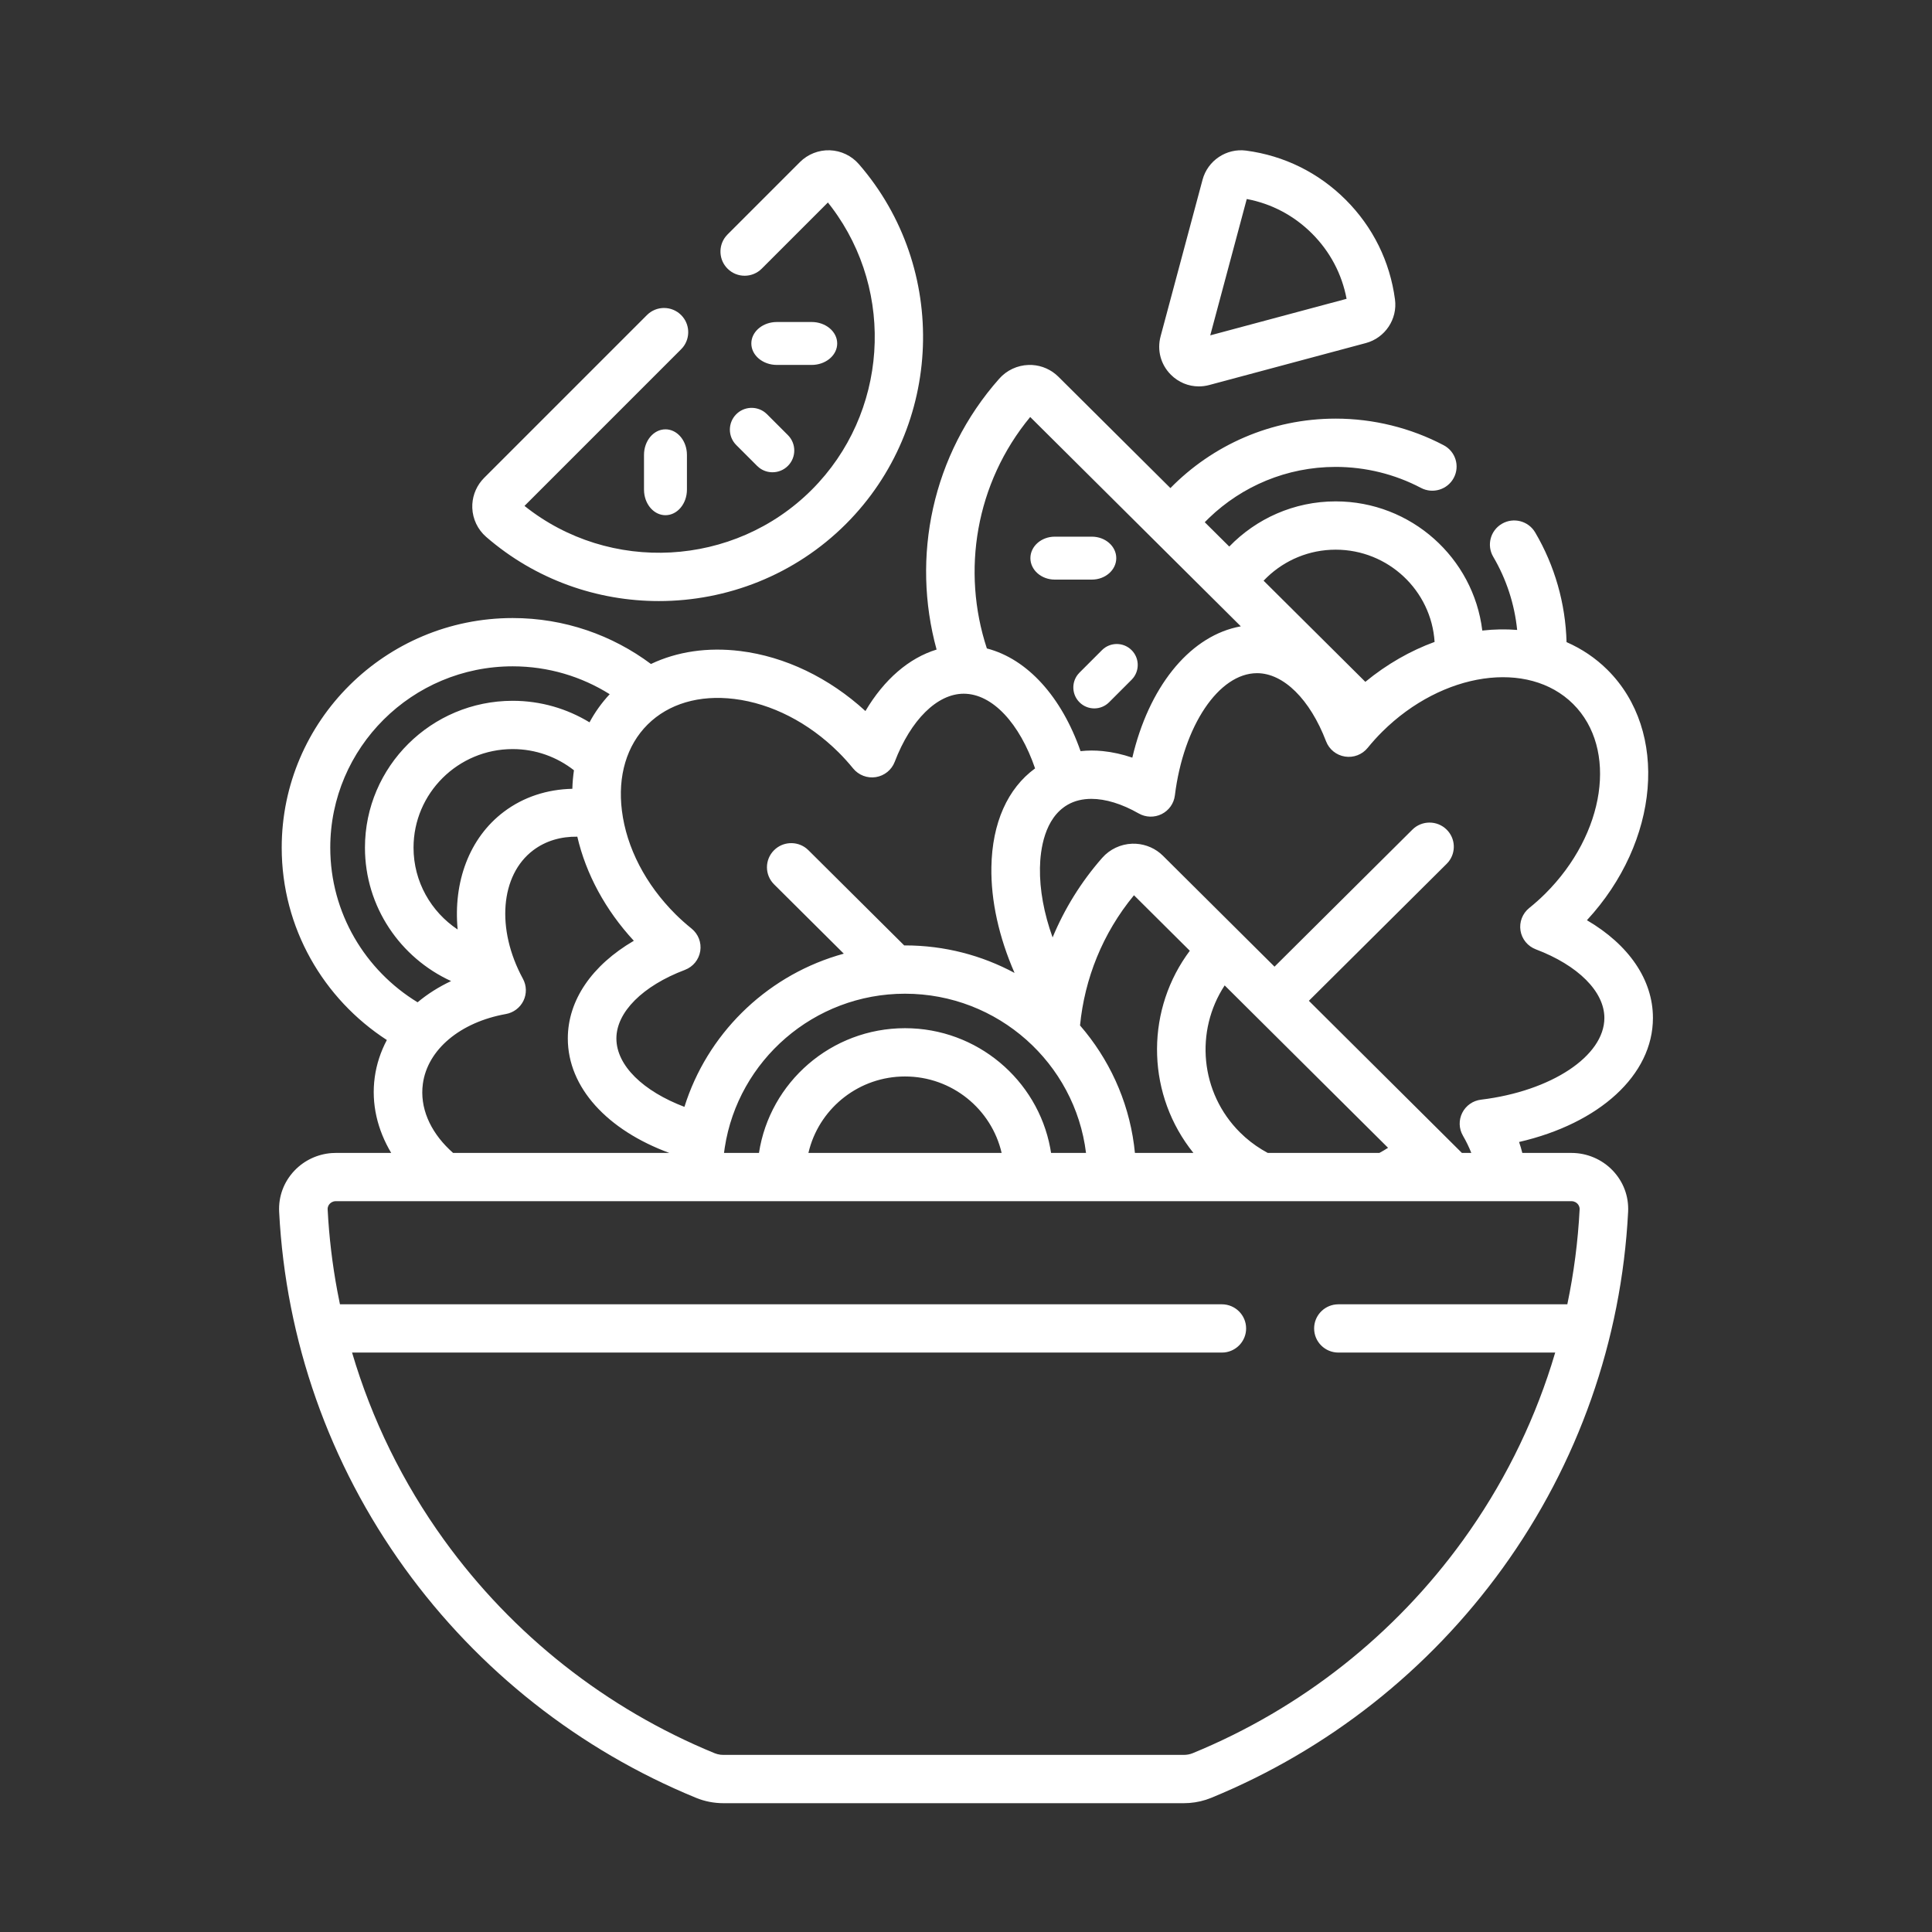 <svg xmlns="http://www.w3.org/2000/svg" xmlns:xlink="http://www.w3.org/1999/xlink" width="90px" height="90px" viewBox="0 0 90 90"><rect x="0" y="0" width="90" height="90" fill="#333333" stroke="none"/><title>picto/dejeuner</title><g id="Symbols" stroke="none" stroke-width="1" fill="none" fill-rule="evenodd"><g id="picto/dejeuner" fill="#ffffff"><path d="M47.912,17.001 C48.374,16.985 48.824,17.142 49.176,17.433 L49.303,17.548 L54.522,22.737 C56.478,20.743 59.205,19.501 62.221,19.501 C63.973,19.501 65.713,19.93 67.253,20.741 C67.805,21.031 68.015,21.712 67.722,22.261 C67.43,22.81 66.745,23.019 66.193,22.728 C64.979,22.088 63.606,21.75 62.221,21.75 C59.933,21.75 57.856,22.656 56.327,24.123 L56.122,24.327 L57.264,25.461 C58.516,24.166 60.275,23.356 62.221,23.356 C65.735,23.356 68.641,25.989 69.051,29.374 C69.601,29.312 70.144,29.302 70.675,29.345 C70.553,28.143 70.174,26.979 69.561,25.938 C69.245,25.402 69.426,24.713 69.966,24.399 C70.505,24.085 71.198,24.266 71.514,24.802 C72.426,26.351 72.928,28.112 72.976,29.912 C73.679,30.221 74.324,30.649 74.882,31.204 C77.761,34.066 77.306,39.21 73.925,42.867 C75.877,44.01 77,45.639 77,47.419 C77,50.082 74.503,52.336 70.764,53.198 L70.846,53.453 L70.846,53.453 L70.915,53.708 L73.207,53.708 C73.929,53.708 74.628,54.006 75.125,54.526 C75.626,55.05 75.881,55.734 75.844,56.454 C75.536,62.442 73.516,68.18 70,73.049 C66.556,77.817 61.862,81.518 56.423,83.75 C56.1,83.883 55.758,83.963 55.405,83.99 L55.138,84 L33.71,84 C33.261,84 32.829,83.916 32.425,83.75 C26.986,81.518 22.292,77.817 18.848,73.049 C15.332,68.18 13.311,62.442 13.004,56.454 C12.967,55.734 13.222,55.05 13.723,54.526 C14.175,54.053 14.793,53.764 15.445,53.715 L15.641,53.708 L18.224,53.708 C17.581,52.63 17.287,51.417 17.457,50.182 C17.541,49.568 17.736,48.986 18.021,48.448 C15.075,46.538 13.123,43.236 13.123,39.486 C13.123,33.589 17.95,28.791 23.883,28.791 C26.298,28.791 28.527,29.59 30.324,30.931 C31.541,30.353 32.963,30.14 34.487,30.328 C36.571,30.586 38.624,31.573 40.315,33.123 C41.187,31.65 42.341,30.654 43.63,30.259 C42.45,25.963 43.403,21.19 46.549,17.64 C46.894,17.25 47.391,17.017 47.912,17.001 Z M73.207,55.956 L15.641,55.956 C15.498,55.956 15.405,56.031 15.363,56.075 C15.314,56.126 15.257,56.214 15.263,56.339 C15.329,57.619 15.48,58.887 15.713,60.136 L15.836,60.759 L56.917,60.759 C57.542,60.759 58.049,61.263 58.049,61.884 C58.049,62.463 57.608,62.941 57.041,63.002 L56.917,63.008 L16.401,63.008 C17.318,66.12 18.76,69.069 20.686,71.736 C23.883,76.164 28.241,79.599 33.289,81.671 C33.375,81.706 33.466,81.73 33.562,81.742 L33.71,81.75 L55.138,81.75 C55.289,81.75 55.43,81.724 55.559,81.671 C60.607,79.599 64.965,76.164 68.162,71.737 C69.967,69.236 71.348,66.488 72.269,63.59 L72.447,63.008 L62.348,63.008 C61.723,63.008 61.217,62.505 61.217,61.884 C61.217,61.304 61.658,60.827 62.225,60.766 L62.348,60.759 L73.012,60.759 C73.315,59.31 73.508,57.833 73.585,56.339 C73.591,56.214 73.534,56.126 73.485,56.075 C73.443,56.031 73.35,55.956 73.207,55.956 Z M58.559,31.359 C56.778,31.359 55.132,33.808 54.73,37.055 C54.684,37.429 54.452,37.755 54.113,37.924 C53.774,38.092 53.372,38.081 53.044,37.893 C52.257,37.444 51.498,37.214 50.84,37.214 C50.429,37.214 50.057,37.304 49.741,37.485 C48.646,38.113 48.459,39.6 48.445,40.43 C48.428,41.448 48.633,42.555 49.034,43.669 C49.584,42.347 50.352,41.092 51.344,39.963 C51.697,39.561 52.206,39.321 52.741,39.303 C53.217,39.288 53.682,39.447 54.044,39.746 L54.175,39.865 L59.372,45.031 L65.793,38.649 C66.234,38.209 66.951,38.209 67.393,38.649 C67.803,39.056 67.832,39.699 67.481,40.141 L67.393,40.239 L60.972,46.621 L68.101,53.708 L68.539,53.708 C68.436,53.445 68.306,53.177 68.149,52.904 C67.959,52.577 67.947,52.178 68.117,51.84 C68.287,51.502 68.615,51.272 68.992,51.227 C72.267,50.83 74.738,49.193 74.738,47.419 C74.738,46.193 73.514,44.969 71.546,44.224 C71.168,44.081 70.895,43.749 70.831,43.352 C70.767,42.955 70.921,42.554 71.235,42.3 C71.501,42.086 71.75,41.863 71.977,41.638 C74.79,38.842 75.375,34.875 73.282,32.794 C71.19,30.714 67.198,31.296 64.386,34.091 C64.155,34.321 63.927,34.573 63.71,34.84 C63.455,35.153 63.051,35.307 62.652,35.243 C62.252,35.18 61.917,34.909 61.773,34.533 C61.024,32.575 59.792,31.359 58.559,31.359 Z M42.159,50.146 C40.042,50.146 38.253,51.57 37.711,53.506 L37.659,53.708 L46.66,53.708 C46.188,51.67 44.35,50.146 42.159,50.146 Z M52.825,41.704 C51.356,43.484 50.524,45.602 50.312,47.769 C51.645,49.307 52.546,51.223 52.826,53.333 L52.869,53.708 L55.594,53.708 C53.452,51.049 53.34,47.298 55.257,44.525 L55.426,44.29 L52.825,41.704 Z M26.894,38.976 C26.134,38.965 25.423,39.167 24.838,39.609 C23.304,40.767 23.103,43.285 24.36,45.595 C24.533,45.912 24.542,46.293 24.385,46.618 C24.227,46.943 23.923,47.173 23.566,47.237 C21.435,47.619 19.917,48.894 19.699,50.485 C19.547,51.592 20.03,52.68 20.933,53.547 L21.107,53.708 L31.181,53.708 C28.294,52.646 26.451,50.663 26.451,48.376 C26.451,46.596 27.574,44.967 29.526,43.825 C28.208,42.4 27.297,40.717 26.894,38.976 Z M42.159,46.291 C37.913,46.291 34.387,49.403 33.763,53.453 L33.727,53.708 L35.356,53.708 C35.857,50.422 38.717,47.897 42.159,47.897 C45.52,47.897 48.325,50.304 48.923,53.474 L48.963,53.708 L50.591,53.708 C50.079,49.534 46.494,46.291 42.159,46.291 Z M57.05,45.904 C55.659,48.022 55.897,50.897 57.767,52.756 C58.08,53.066 58.421,53.331 58.783,53.551 L59.057,53.708 L64.256,53.708 L64.46,53.593 L64.46,53.593 L64.661,53.469 L57.05,45.904 Z M44.893,32.316 C43.66,32.316 42.428,33.532 41.679,35.49 C41.535,35.866 41.2,36.137 40.8,36.201 C40.4,36.264 39.997,36.11 39.742,35.797 C39.525,35.531 39.297,35.279 39.066,35.049 C37.667,33.658 35.942,32.774 34.208,32.56 C32.579,32.359 31.145,32.782 30.169,33.751 C29.194,34.721 28.768,36.147 28.971,37.765 C29.186,39.489 30.075,41.204 31.474,42.595 C31.701,42.82 31.951,43.043 32.216,43.257 C32.53,43.511 32.684,43.911 32.62,44.308 C32.556,44.706 32.284,45.038 31.906,45.181 C29.937,45.926 28.714,47.15 28.714,48.375 C28.714,49.642 29.972,50.837 31.883,51.562 C32.934,48.206 35.609,45.556 38.989,44.518 L39.307,44.425 L36.059,41.196 C35.617,40.757 35.617,40.045 36.059,39.606 C36.469,39.198 37.116,39.169 37.56,39.518 L37.659,39.606 L42.122,44.042 C42.134,44.042 42.147,44.041 42.159,44.041 C44.005,44.041 45.743,44.506 47.262,45.323 C46.535,43.662 46.156,41.956 46.183,40.393 C46.217,38.339 46.937,36.728 48.218,35.795 C47.505,33.713 46.238,32.316 44.893,32.316 Z M23.883,31.04 C19.197,31.04 15.385,34.829 15.385,39.486 C15.385,42.531 17.015,45.205 19.453,46.691 C19.91,46.307 20.435,45.975 21.014,45.702 C18.648,44.619 17.001,42.241 17.001,39.486 C17.001,35.714 20.088,32.646 23.883,32.646 C25.193,32.646 26.418,33.014 27.462,33.649 C27.716,33.175 28.031,32.736 28.402,32.338 C27.092,31.517 25.543,31.04 23.883,31.04 Z M23.883,34.895 C21.336,34.895 19.264,36.955 19.264,39.486 C19.264,41.075 20.082,42.475 21.319,43.3 C21.11,41.092 21.854,39.038 23.469,37.818 C24.395,37.118 25.501,36.771 26.662,36.745 C26.67,36.451 26.696,36.164 26.737,35.882 C25.95,35.266 24.96,34.895 23.883,34.895 Z M47.991,19.425 C45.442,22.509 44.786,26.602 45.972,30.207 C47.864,30.697 49.453,32.463 50.336,34.991 C50.673,34.955 51.02,34.953 51.375,34.989 C51.826,35.035 52.285,35.138 52.748,35.294 C53.51,32.047 55.344,29.744 57.584,29.222 L57.802,29.177 L47.991,19.425 Z M52.714,30.286 C53.066,30.637 53.093,31.191 52.795,31.574 L52.714,31.666 L51.666,32.714 C51.475,32.905 51.225,33 50.976,33 C50.726,33 50.476,32.905 50.286,32.714 C49.934,32.363 49.907,31.809 50.205,31.426 L50.286,31.334 L51.334,30.286 C51.715,29.905 52.333,29.905 52.714,30.286 Z M62.221,25.606 C60.981,25.606 59.855,26.095 59.025,26.889 L58.863,27.051 L63.603,31.763 C64.609,30.936 65.707,30.313 66.829,29.903 C66.677,27.508 64.669,25.606 62.221,25.606 Z M38.659,7.001 C39.178,7.02 39.671,7.255 40.011,7.648 C44.219,12.5 43.953,19.862 39.408,24.408 C37.022,26.793 33.86,28 30.693,28 C27.826,28 24.953,27.011 22.648,25.011 C22.255,24.671 22.02,24.178 22.001,23.659 C21.985,23.197 22.141,22.745 22.434,22.392 L22.55,22.264 L30.137,14.677 C30.577,14.237 31.29,14.237 31.73,14.677 C32.138,15.085 32.168,15.729 31.818,16.171 L31.73,16.269 L24.433,23.567 C28.394,26.732 34.196,26.433 37.815,22.815 C41.362,19.267 41.719,13.621 38.749,9.668 L38.567,9.433 L35.485,12.515 C35.045,12.955 34.332,12.955 33.892,12.515 C33.483,12.107 33.454,11.463 33.804,11.021 L33.892,10.922 L37.264,7.55 C37.631,7.183 38.139,6.982 38.659,7.001 Z M50.863,25 C51.491,25 52,25.448 52,26 C52,26.552 51.491,27 50.863,27 L50.863,27 L49.136,27 C48.509,27 48,26.552 48,26 C48,25.448 48.509,25 49.136,25 L49.136,25 Z M31,20 C31.515,20 31.94,20.465 31.994,21.062 L32,21.192 L32,22.808 C32,23.466 31.552,24 31,24 C30.485,24 30.06,23.535 30.006,22.938 L30,22.808 L30,21.192 C30,20.534 30.448,20 31,20 Z M35.636,19.213 L35.731,19.297 L36.703,20.269 C37.099,20.665 37.099,21.307 36.703,21.703 C36.505,21.901 36.245,22 35.986,22 C35.77,22 35.553,21.931 35.373,21.794 L35.269,21.703 L34.297,20.731 C33.901,20.335 33.901,19.693 34.297,19.297 C34.662,18.931 35.238,18.903 35.636,19.213 Z M56.019,8.374 C56.259,7.478 57.133,6.895 58.05,7.016 C59.821,7.251 61.426,8.044 62.691,9.309 C63.956,10.574 64.749,12.179 64.984,13.951 C65.106,14.868 64.522,15.741 63.627,15.981 L63.627,15.981 L56.333,17.935 C56.17,17.979 56.007,18 55.845,18 C55.363,18 54.899,17.811 54.544,17.456 C54.071,16.983 53.892,16.314 54.065,15.667 L54.065,15.667 Z M37.808,15 C38.466,15 39,15.448 39,16 C39,16.515 38.535,16.94 37.938,16.994 L37.808,17 L36.192,17 C35.534,17 35,16.552 35,16 C35,15.485 35.465,15.06 36.062,15.006 L36.192,15 L37.808,15 Z M58.079,9.271 L56.378,15.622 L62.729,13.92 C62.511,12.765 61.959,11.72 61.119,10.88 C60.28,10.041 59.234,9.488 58.079,9.271 L58.079,9.271 Z" id="Combined-Shape"></path></g></g></svg>